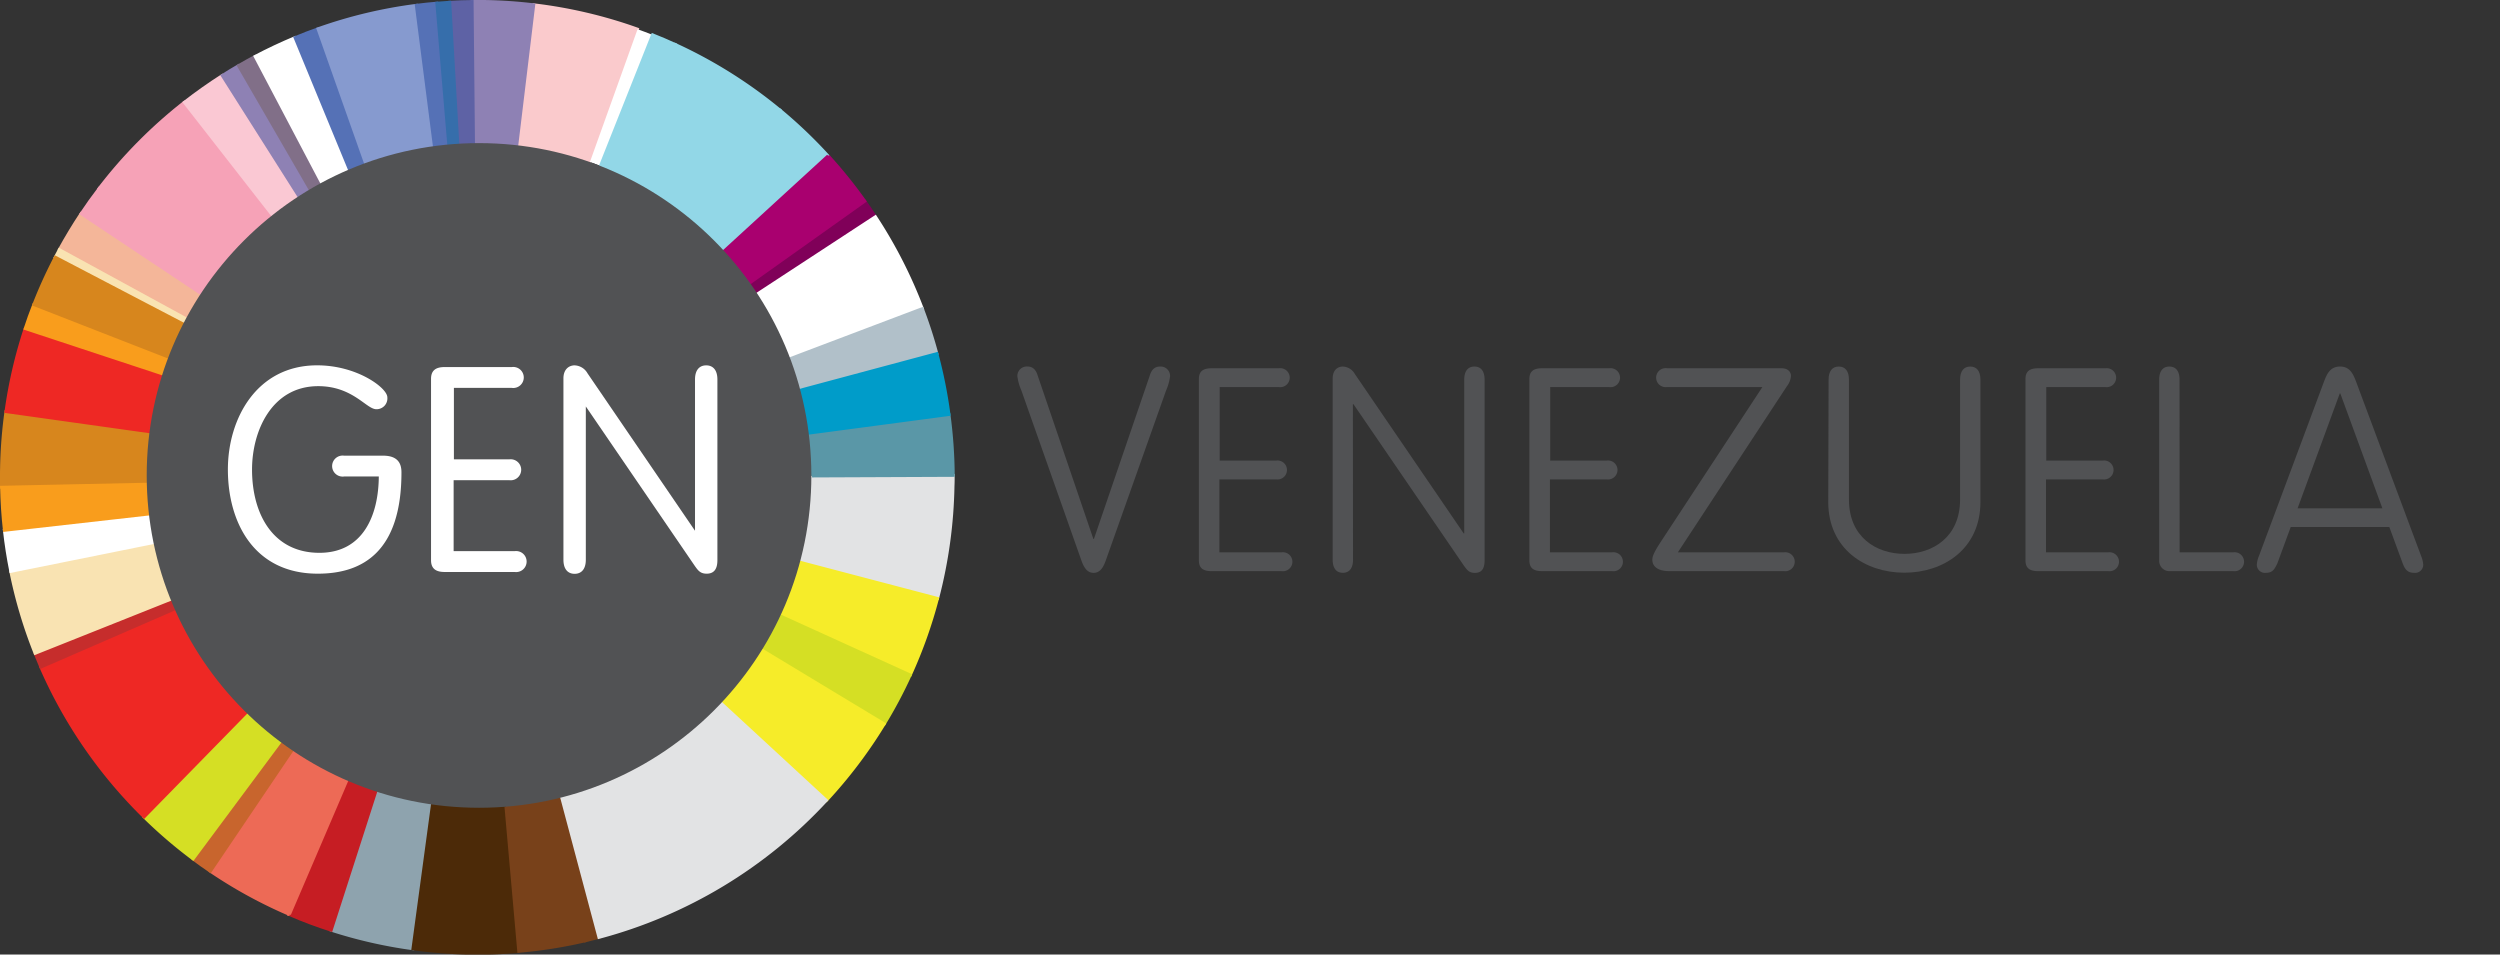 <svg id="Layer_1" data-name="Layer 1" xmlns="http://www.w3.org/2000/svg" xmlns:xlink="http://www.w3.org/1999/xlink" viewBox="0 0 737 281.4"><rect x="0" y="0" width="737" height="281.4" fill="#333333" stroke="none"/><defs><style>.cls-1,.cls-10,.cls-11,.cls-13,.cls-15,.cls-17,.cls-19,.cls-21,.cls-23,.cls-25,.cls-27,.cls-29,.cls-31,.cls-33,.cls-35,.cls-37,.cls-39,.cls-41,.cls-43,.cls-45,.cls-47,.cls-49,.cls-5,.cls-51,.cls-53,.cls-55,.cls-57,.cls-59,.cls-61,.cls-63,.cls-65,.cls-67,.cls-69,.cls-8{fill:none;}.cls-2,.cls-66{fill:#515254;}.cls-3{clip-path:url(#clip-path);}.cls-4{fill:#facacc;}.cls-12,.cls-14,.cls-16,.cls-18,.cls-20,.cls-22,.cls-24,.cls-26,.cls-28,.cls-30,.cls-32,.cls-34,.cls-36,.cls-38,.cls-4,.cls-40,.cls-42,.cls-44,.cls-46,.cls-48,.cls-50,.cls-52,.cls-54,.cls-56,.cls-58,.cls-6,.cls-60,.cls-62,.cls-64,.cls-66,.cls-7,.cls-9{fill-rule:evenodd;}.cls-5{stroke:#facacc;}.cls-10,.cls-11,.cls-13,.cls-15,.cls-17,.cls-19,.cls-21,.cls-23,.cls-25,.cls-27,.cls-29,.cls-31,.cls-33,.cls-35,.cls-37,.cls-39,.cls-41,.cls-43,.cls-45,.cls-47,.cls-49,.cls-5,.cls-51,.cls-53,.cls-55,.cls-57,.cls-59,.cls-61,.cls-63,.cls-65,.cls-67,.cls-69,.cls-8{stroke-miterlimit:3.86;}.cls-10,.cls-11,.cls-13,.cls-15,.cls-17,.cls-19,.cls-21,.cls-23,.cls-25,.cls-27,.cls-29,.cls-31,.cls-33,.cls-35,.cls-37,.cls-39,.cls-41,.cls-43,.cls-45,.cls-47,.cls-49,.cls-5,.cls-51,.cls-53,.cls-55,.cls-57,.cls-59,.cls-61,.cls-63,.cls-65,.cls-67,.cls-8{stroke-width:0.9px;}.cls-6,.cls-68{fill:#fff;}.cls-7{fill:#92d7e7;}.cls-8{stroke:#92d7e7;}.cls-9{fill:#800059;}.cls-10{stroke:#800059;}.cls-11,.cls-69{stroke:#fff;}.cls-12{fill:#b1c0c9;}.cls-13{stroke:#b1c0c9;}.cls-14{fill:#e2e3e4;}.cls-15{stroke:#e2e3e4;}.cls-16{fill:#f6ec29;}.cls-17{stroke:#f6ec29;}.cls-18{fill:#d5df24;}.cls-19{stroke:#d5df24;}.cls-20{fill:#78411a;}.cls-21{stroke:#78411a;}.cls-22{fill:#8ea3ae;}.cls-23{stroke:#8ea3ae;}.cls-24{fill:#c61d23;}.cls-25{stroke:#c61d23;}.cls-26{fill:#ed6a56;}.cls-27{stroke:#ed6a56;}.cls-28{fill:#c8652d;}.cls-29{stroke:#c8652d;}.cls-30{fill:#ee2824;}.cls-31{stroke:#ee2824;}.cls-32{fill:#c62d2c;}.cls-33{stroke:#c62d2c;}.cls-34{fill:#f9e3b2;}.cls-35{stroke:#f9e3b2;}.cls-36{fill:#d7861d;}.cls-37{stroke:#d7861d;}.cls-38{fill:#f4b699;}.cls-39{stroke:#f4b699;}.cls-40{fill:#f6a2b7;}.cls-41{stroke:#f6a2b7;}.cls-42{fill:#fac8d3;}.cls-43{stroke:#fac8d3;}.cls-44{fill:#8e81b4;}.cls-45{stroke:#8e81b4;}.cls-46{fill:#816f88;}.cls-47{stroke:#816f88;}.cls-48{fill:#5571b6;}.cls-49{stroke:#5571b6;}.cls-50{fill:#869acf;}.cls-51{stroke:#869acf;}.cls-52{fill:#5e62a5;}.cls-53{stroke:#5e62a5;}.cls-54{fill:#366eab;}.cls-55{stroke:#366eab;}.cls-56{fill:#f99d1c;}.cls-57{stroke:#f99d1c;}.cls-58{fill:#4c2a08;}.cls-59{stroke:#4c2a08;}.cls-60{fill:#a9006f;}.cls-61{stroke:#a9006f;}.cls-62{fill:#5a97a7;}.cls-63{stroke:#5a97a7;}.cls-64{fill:#009cc9;}.cls-65{stroke:#009cc9;}.cls-67{stroke:#515254;}.cls-69{stroke-width:0.6px;}</style><clipPath id="clip-path"><rect class="cls-1" width="656.33" height="281.4"/></clipPath></defs><title>GEN_L-Z2</title><path class="cls-2" d="M339,110.58c.5-1.6,1.43-2.52,2.94-2.52a2.78,2.78,0,0,1,3,2.86,15.3,15.3,0,0,1-1.18,4.2L326,165.18c-.59,1.68-1.51,3.7-3.61,3.7s-3-2-3.61-3.7L301.1,115.11a15.29,15.29,0,0,1-1.18-4.2,2.78,2.78,0,0,1,3-2.86c1.51,0,2.44.92,2.94,2.52l16.46,48.3h.17Z"/><path class="cls-2" d="M359.48,162.83h18.31a2.8,2.8,0,1,1,0,5.54H357.13c-2.69,0-3.7-1.09-3.7-3.19V111.76c0-2.1,1-3.19,3.7-3.19H377a2.8,2.8,0,1,1,0,5.54H359.56v21.67h16.63a2.8,2.8,0,1,1,0,5.54H359.48Z"/><path class="cls-2" d="M398.87,165c0,2.52-1.09,3.86-3,3.86s-3-1.34-3-3.86V111.59c0-2.35,1.34-3.53,3-3.53a4.25,4.25,0,0,1,3.53,2.18l32.09,47h.17V111.92c0-2.52,1.09-3.86,3-3.86s3,1.34,3,3.86v53.26c0,2.86-1.18,3.7-2.86,3.7s-2.27-.76-3.28-2.18L399,119.15h-.17Z"/><path class="cls-2" d="M456.92,162.83h18.31a2.8,2.8,0,1,1,0,5.54H454.56c-2.69,0-3.7-1.09-3.7-3.19V111.76c0-2.1,1-3.19,3.7-3.19h19.82a2.8,2.8,0,1,1,0,5.54H457v21.67h16.63a2.8,2.8,0,1,1,0,5.54H456.92Z"/><path class="cls-2" d="M525.88,162.83a2.8,2.8,0,1,1,0,5.54H492.11c-3.44,0-5-1.43-5-3.36,0-1.18.76-2.6,2.44-5.21l30-45.7H491.44a2.8,2.8,0,1,1,0-5.54h33.68c2.1,0,2.86,1.18,2.86,2.27a5.52,5.52,0,0,1-1.18,3l-32.17,49Z"/><path class="cls-2" d="M539.07,111.92c0-2.52,1.09-3.86,3-3.86s3,1.34,3,3.86v35.36c0,11,8,16,16.38,16s16.38-5,16.38-16V111.92c0-2.52,1.09-3.86,3-3.86s3,1.34,3,3.86V148c0,13.78-10.84,20.83-22.43,20.83s-22.43-7.06-22.43-20.83Z"/><path class="cls-2" d="M603.16,162.83h18.31a2.8,2.8,0,1,1,0,5.54H600.81c-2.69,0-3.7-1.09-3.7-3.19V111.76c0-2.1,1-3.19,3.7-3.19h19.82a2.8,2.8,0,1,1,0,5.54H603.24v21.67h16.63a2.8,2.8,0,1,1,0,5.54H603.16Z"/><path class="cls-2" d="M642.55,162.83h15.79a2.8,2.8,0,1,1,0,5.54H639.53a3,3,0,0,1-3-3V111.92c0-2.52,1.09-3.86,3-3.86s3,1.34,3,3.86Z"/><path class="cls-2" d="M671.36,166.1c-.76,1.51-1.26,2.77-3.36,2.77a2.4,2.4,0,0,1-2.69-2.35,7.74,7.74,0,0,1,.59-2.52l19.24-51.58c.76-1.93,1.68-4.37,4.7-4.37s3.95,2.44,4.7,4.37L713.78,164a7.74,7.74,0,0,1,.59,2.52,2.4,2.4,0,0,1-2.69,2.35c-2.1,0-2.77-1.26-3.36-2.77l-3.95-10.75H675.31ZM689.93,116h-.17l-12.43,33.85h25Z"/><g class="cls-3"><path class="cls-4" d="M157.37,1.44a139.44,139.44,0,0,1,30.53,7.16l-14,39.14a97.32,97.32,0,0,0-21.49-4.9Z"/><path class="cls-5" d="M157.37,1.44a139.44,139.44,0,0,1,30.53,7.16l-14,39.14a97.32,97.32,0,0,0-21.49-4.9Z"/><path class="cls-6" d="M187.95,8.61q2.22.79,4.4,1.66L177,48.9q-1.53-.6-3.09-1.15Z"/><path class="cls-7" d="M192.39,10.28q3.37,1.34,6.65,2.84L181.72,50.88q-2.31-1-4.68-2Z"/><path class="cls-8" d="M192.39,10.28q3.37,1.34,6.65,2.84L181.72,50.88q-2.31-1-4.68-2Z"/><path class="cls-7" d="M199.08,13.14A140.11,140.11,0,0,1,229.95,32.5l-26.4,31.95a97.93,97.93,0,0,0-21.79-13.56Z"/><path class="cls-8" d="M199.08,13.14A140.11,140.11,0,0,1,229.95,32.5l-26.4,31.95a97.93,97.93,0,0,0-21.79-13.56Z"/><path class="cls-9" d="M254.95,59.34q1.59,2.23,3.1,4.54L223.38,86.53q-1.06-1.61-2.18-3.18Z"/><path class="cls-10" d="M254.95,59.34q1.59,2.23,3.1,4.54L223.38,86.53q-1.06-1.61-2.18-3.18Z"/><path class="cls-6" d="M258.07,63.91A139.67,139.67,0,0,1,271.88,91l-38.78,14.68a97.77,97.77,0,0,0-9.7-19.08Z"/><path class="cls-11" d="M258.07,63.91A139.67,139.67,0,0,1,271.88,91l-38.78,14.68a97.77,97.77,0,0,0-9.7-19.08Z"/><path class="cls-12" d="M271.89,91a138.47,138.47,0,0,1,4.27,13.21L236.09,115a97.26,97.26,0,0,0-3-9.31Z"/><path class="cls-13" d="M271.89,91a138.47,138.47,0,0,1,4.27,13.21L236.09,115a97.26,97.26,0,0,0-3-9.31Z"/><path class="cls-14" d="M280.93,143.26a140.57,140.57,0,0,1-4.55,33.12L236,165.76a97.86,97.86,0,0,0,3.37-23.83l0-1.6,41.61-.16q0,1.54,0,3.1"/><path class="cls-15" d="M280.93,143.26a140.57,140.57,0,0,1-4.55,33.12L236,165.76a97.86,97.86,0,0,0,3.37-23.83l0-1.6,41.61-.16Q281,141.71,280.93,143.26Z"/><path class="cls-16" d="M276.36,176.42a139.55,139.55,0,0,1-8,22.52l-38.15-17.39a96.77,96.77,0,0,0,5.76-15.75Z"/><path class="cls-17" d="M276.36,176.42a139.55,139.55,0,0,1-8,22.52l-38.15-17.39a96.77,96.77,0,0,0,5.76-15.75Z"/><path class="cls-18" d="M268.31,199a139.44,139.44,0,0,1-7.64,14.41l-35.94-21.75a98.56,98.56,0,0,0,5.44-10Z"/><path class="cls-19" d="M268.31,199a139.44,139.44,0,0,1-7.64,14.41l-35.94-21.75a98.56,98.56,0,0,0,5.44-10Z"/><path class="cls-20" d="M176.54,276.33c-1.32.35-2.64.67-4,1l-9.75-41.61c.92-.2,1.84-.42,2.75-.65Z"/><path class="cls-21" d="M176.54,276.33c-1.32.35-2.64.67-4,1l-9.75-41.61c.92-.2,1.84-.42,2.75-.65Z"/><path class="cls-22" d="M121.71,279.67a139.21,139.21,0,0,1-24-5.45l13.19-41a97.29,97.29,0,0,0,16.63,3.88Z"/><path class="cls-23" d="M121.71,279.67a139.21,139.21,0,0,1-24-5.45l13.19-41a97.29,97.29,0,0,0,16.63,3.88Z"/><path class="cls-24" d="M97.62,274.21q-6.26-2-12.25-4.59l17-39.67q4.13,1.8,8.45,3.22Z"/><path class="cls-25" d="M97.62,274.21q-6.26-2-12.25-4.59l17-39.67q4.13,1.8,8.45,3.22Z"/><path class="cls-26" d="M62.07,256.85,86.27,221a97.75,97.75,0,0,0,16.05,8.88l-17,39.67a139.73,139.73,0,0,1-23.26-12.75"/><path class="cls-27" d="M62.07,256.85,86.27,221a97.75,97.75,0,0,0,16.05,8.88l-17,39.67A139.73,139.73,0,0,1,62.07,256.85Z"/><path class="cls-28" d="M62,256.83q-2.58-1.75-5.08-3.61l25.79-34.7c1.15.86,2.31,1.7,3.49,2.5Z"/><path class="cls-29" d="M62,256.83q-2.58-1.75-5.08-3.61l25.79-34.7c1.15.86,2.31,1.7,3.49,2.5Z"/><path class="cls-18" d="M56.92,253.19a140.76,140.76,0,0,1-14.41-12.35l30.26-30.9a98.42,98.42,0,0,0,9.93,8.56Z"/><path class="cls-19" d="M56.92,253.19a140.76,140.76,0,0,1-14.41-12.35l30.26-30.9a98.42,98.42,0,0,0,9.93,8.56Z"/><path class="cls-30" d="M42.48,240.81a140.62,140.62,0,0,1-30.41-44.13l39.65-17.27a98.14,98.14,0,0,0,21,30.49Z"/><path class="cls-31" d="M42.48,240.81a140.62,140.62,0,0,1-30.41-44.13l39.65-17.27a98.14,98.14,0,0,0,21,30.49Z"/><path class="cls-32" d="M12.05,196.64q-.87-2-1.68-4l40.16-16c.37.94.76,1.86,1.16,2.77Z"/><path class="cls-33" d="M12.05,196.64q-.87-2-1.68-4l40.16-16c.37.94.76,1.86,1.16,2.77Z"/><path class="cls-34" d="M10.36,192.58a139.15,139.15,0,0,1-7.16-24.11l42.33-8.55a97.07,97.07,0,0,0,5,16.65Z"/><path class="cls-35" d="M10.36,192.58a139.15,139.15,0,0,1-7.16-24.11l42.33-8.55a97.07,97.07,0,0,0,5,16.65Z"/><path class="cls-36" d="M.47,138.15a141.7,141.7,0,0,1,1.3-16.78l42.58,5.93a99.4,99.4,0,0,0-.82,11.05q0,2.19,0,4.35l-43.08.9q-.06-2.72,0-5.47"/><path class="cls-37" d="M.47,138.15a141.7,141.7,0,0,1,1.3-16.78l42.58,5.93a99.4,99.4,0,0,0-.82,11.05q0,2.19,0,4.35l-43.08.9Q.42,140.89.47,138.15Z"/><path class="cls-30" d="M1.78,121.32A139.48,139.48,0,0,1,7.43,96.89L48.16,110.3a97.62,97.62,0,0,0-3.79,17Z"/><path class="cls-31" d="M1.78,121.32A139.48,139.48,0,0,1,7.43,96.89L48.16,110.3a97.62,97.62,0,0,0-3.79,17Z"/><path class="cls-38" d="M17.53,73.57q3-5.44,6.39-10.57L59.41,86.66C57.85,89,56.39,91.51,55,94Z"/><path class="cls-39" d="M17.53,73.57q3-5.44,6.39-10.57L59.41,86.66C57.85,89,56.39,91.51,55,94Z"/><path class="cls-40" d="M23.94,63q2.52-3.78,5.28-7.39L63.05,81.46Q61.16,84,59.43,86.63Z"/><path class="cls-41" d="M23.94,63q2.52-3.78,5.28-7.39L63.05,81.46Q61.16,84,59.43,86.63Z"/><path class="cls-40" d="M29.25,55.55A141.24,141.24,0,0,1,54.33,30.2L80.38,63.6a98.58,98.58,0,0,0-17.3,17.83Z"/><path class="cls-41" d="M29.25,55.55A141.24,141.24,0,0,1,54.33,30.2L80.38,63.6a98.58,98.58,0,0,0-17.3,17.83Z"/><path class="cls-42" d="M54.36,30.17Q59.73,26,65.5,22.3L88.13,58q-4,2.59-7.71,5.56Z"/><path class="cls-43" d="M54.36,30.17Q59.73,26,65.5,22.3L88.13,58q-4,2.59-7.71,5.56Z"/><path class="cls-44" d="M65.54,22.27q2.34-1.49,4.75-2.88L91.45,55.94c-1.11.66-2.21,1.34-3.29,2Z"/><path class="cls-45" d="M65.54,22.27q2.34-1.49,4.75-2.88L91.45,55.94c-1.11.66-2.21,1.34-3.29,2Z"/><path class="cls-46" d="M70.32,19.37q2.41-1.4,4.87-2.71L94.86,54q-1.71.93-3.38,1.92Z"/><path class="cls-47" d="M70.32,19.37q2.41-1.4,4.87-2.71L94.86,54q-1.71.93-3.38,1.92Z"/><path class="cls-6" d="M75.23,16.64q5.71-3,11.71-5.51L103,50Q98.87,51.83,94.9,54Z"/><path class="cls-11" d="M75.23,16.64q5.71-3,11.71-5.51L103,50Q98.87,51.83,94.9,54Z"/><path class="cls-48" d="M87,11.11q3.32-1.39,6.73-2.59l14,39.66c-1.58.58-3.14,1.2-4.68,1.85Z"/><path class="cls-49" d="M87,11.11q3.32-1.39,6.73-2.59l14,39.66c-1.58.58-3.14,1.2-4.68,1.85Z"/><path class="cls-50" d="M93.76,8.5a139.34,139.34,0,0,1,29-6.91L128,43.14a97.17,97.17,0,0,0-20.23,5Z"/><path class="cls-51" d="M93.76,8.5a139.34,139.34,0,0,1,29-6.91L128,43.14a97.17,97.17,0,0,0-20.23,5Z"/><path class="cls-44" d="M157.33,1.43l-5,41.41q-4.5-.5-9.12-.58c-1.21,0-2.41,0-3.61,0L139.2.46c1.35,0,2.7,0,4.06,0a140.31,140.31,0,0,1,14.07,1"/><path class="cls-45" d="M157.33,1.43l-5,41.41q-4.5-.5-9.12-.58c-1.21,0-2.41,0-3.61,0L139.2.46c1.35,0,2.7,0,4.06,0A140.31,140.31,0,0,1,157.33,1.43Z"/><path class="cls-52" d="M139.16.46l.41,41.79c-1.54,0-3.07.09-4.58.19L132.61.68q3.25-.18,6.55-.22"/><path class="cls-53" d="M139.16.46l.41,41.79c-1.54,0-3.07.09-4.58.19L132.61.68Q135.86.5,139.16.46Z"/><path class="cls-48" d="M122.75,1.58q3-.38,6-.63l3.52,41.71c-1.4.13-2.8.29-4.19.48Z"/><path class="cls-49" d="M122.75,1.58q3-.38,6-.63l3.52,41.71c-1.4.13-2.8.29-4.19.48Z"/><path class="cls-54" d="M132.57.68l2.38,41.77c-.88.05-1.76.13-2.64.21L128.79.95q1.88-.16,3.78-.27"/><path class="cls-55" d="M132.57.68l2.38,41.77c-.88.05-1.76.13-2.64.21L128.79.95Q130.67.79,132.57.68Z"/><path class="cls-34" d="M17.51,73.61,55,94.07q-.41.76-.8,1.53L16.33,75.81c.39-.74.78-1.47,1.18-2.2"/><path class="cls-35" d="M17.51,73.61,55,94.07q-.41.76-.8,1.53L16.33,75.81C16.71,75.07,17.11,74.34,17.51,73.61Z"/><path class="cls-56" d="M7.44,96.85q1.17-3.56,2.52-7l39.91,15.55q-.92,2.42-1.71,4.89Z"/><path class="cls-57" d="M7.44,96.85q1.17-3.56,2.52-7l39.91,15.55q-.92,2.42-1.71,4.89Z"/><path class="cls-36" d="M49.89,105.34,10,89.78a140.07,140.07,0,0,1,6.33-13.93L54.2,95.64a97.68,97.68,0,0,0-4.31,9.7"/><path class="cls-37" d="M49.89,105.34,10,89.78a140.07,140.07,0,0,1,6.33-13.93L54.2,95.64A97.68,97.68,0,0,0,49.89,105.34Z"/><path class="cls-58" d="M121.75,279.68l5.77-42.61a99,99,0,0,0,12.13,1q4.79.09,9.47-.27l3.78,42.67a143.36,143.36,0,0,1-14.75.5,141.63,141.63,0,0,1-16.39-1.25"/><path class="cls-59" d="M121.75,279.68l5.77-42.61a99,99,0,0,0,12.13,1q4.79.09,9.47-.27l3.78,42.67a143.36,143.36,0,0,1-14.75.5A141.63,141.63,0,0,1,121.75,279.68Z"/><path class="cls-20" d="M172.53,277.33a139.86,139.86,0,0,1-19.59,3.1l-3.78-42.67a97.73,97.73,0,0,0,13.63-2Z"/><path class="cls-21" d="M172.53,277.33a139.86,139.86,0,0,1-19.59,3.1l-3.78-42.67a97.73,97.73,0,0,0,13.63-2Z"/><path class="cls-7" d="M230,32.53A140.68,140.68,0,0,1,244.12,46l-30.57,28a98.67,98.67,0,0,0-10-9.44Z"/><path class="cls-8" d="M230,32.53A140.68,140.68,0,0,1,244.12,46l-30.57,28a98.67,98.67,0,0,0-10-9.44Z"/><path class="cls-60" d="M254.92,59.3l-33.75,24a98.17,98.17,0,0,0-7.59-9.36l30.57-28a140.7,140.7,0,0,1,10.78,13.3"/><path class="cls-61" d="M254.92,59.3l-33.75,24a98.17,98.17,0,0,0-7.59-9.36l30.57-28A140.7,140.7,0,0,1,254.92,59.3Z"/><path class="cls-6" d="M3.19,168.42Q2,162.48,1.31,156.37l42.86-4.85q.49,4.24,1.34,8.36Z"/><path class="cls-11" d="M3.19,168.42Q2,162.48,1.31,156.37l42.86-4.85q.49,4.24,1.34,8.36Z"/><path class="cls-56" d="M.48,143.66l43.08-.9q.11,4.41.61,8.72L1.31,156.32q-.69-6.25-.83-12.66"/><path class="cls-57" d="M.48,143.66l43.08-.9q.11,4.41.61,8.72L1.31,156.32Q.62,150.07.48,143.66Z"/><path class="cls-16" d="M260.65,213.42a140.25,140.25,0,0,1-17,22.49l-31-28.62a98.22,98.22,0,0,0,12-15.62Z"/><path class="cls-17" d="M260.65,213.42a140.25,140.25,0,0,1-17,22.49l-31-28.62a98.22,98.22,0,0,0,12-15.62Z"/><path class="cls-14" d="M176.58,276.32l-11-41.28a97.87,97.87,0,0,0,47-27.72l31,28.62a140.22,140.22,0,0,1-67.07,40.38"/><path class="cls-15" d="M176.58,276.32l-11-41.28a97.87,97.87,0,0,0,47-27.72l31,28.62A140.22,140.22,0,0,1,176.58,276.32Z"/><path class="cls-62" d="M238.56,127.7l41.18-5.48A141.29,141.29,0,0,1,281,140.12l-41.61.18a98.62,98.62,0,0,0-.78-12.6"/><path class="cls-63" d="M238.56,127.7l41.18-5.48A141.29,141.29,0,0,1,281,140.12l-41.61.18A98.62,98.62,0,0,0,238.56,127.7Z"/><path class="cls-64" d="M276.17,104.26a139.5,139.5,0,0,1,3.57,17.92l-41.19,5.48A97,97,0,0,0,236.1,115Z"/><path class="cls-65" d="M276.17,104.26a139.5,139.5,0,0,1,3.57,17.92l-41.19,5.48A97,97,0,0,0,236.1,115Z"/><path class="cls-66" d="M238.74,140.16a97.53,97.53,0,1,0-97.53,97.53,97.53,97.53,0,0,0,97.53-97.53"/><circle class="cls-67" cx="141.22" cy="140.16" r="97.52"/><path class="cls-68" d="M112.93,134.63c4.2,0,5.12,2.18,5.12,4.62,0,23.18-11.26,29.57-24.36,29.57-18.65,0-26.21-15-26.21-30.41,0-14.87,8.4-30.41,26-30.41,11.76,0,20.41,6.64,20.41,9.15a2.89,2.89,0,0,1-2.94,3.19c-2.77,0-6.89-6.8-17.14-6.8C79.92,113.55,74,126.91,74,138.41c0,13.52,6.47,24.86,20.16,24.86,13,0,17.81-11.09,17.81-23.1H101.42a2.8,2.8,0,1,1,0-5.54Z"/><path class="cls-69" d="M112.93,134.63c4.2,0,5.12,2.18,5.12,4.62,0,23.18-11.26,29.57-24.36,29.57-18.65,0-26.21-15-26.21-30.41,0-14.87,8.4-30.41,26-30.41,11.76,0,20.41,6.64,20.41,9.15a2.89,2.89,0,0,1-2.94,3.19c-2.77,0-6.89-6.8-17.14-6.8C79.92,113.55,74,126.91,74,138.41c0,13.52,6.47,24.86,20.16,24.86,13,0,17.81-11.09,17.81-23.1H101.42a2.8,2.8,0,1,1,0-5.54Z"/><path class="cls-68" d="M133.43,162.78h18.31a2.8,2.8,0,1,1,0,5.54H131.07c-2.69,0-3.7-1.09-3.7-3.19V111.7c0-2.1,1-3.19,3.7-3.19H150.9a2.8,2.8,0,1,1,0,5.54H133.51v21.67h16.63a2.8,2.8,0,1,1,0,5.54H133.43Z"/><path class="cls-69" d="M133.43,162.78h18.31a2.8,2.8,0,1,1,0,5.54H131.07c-2.69,0-3.7-1.09-3.7-3.19V111.7c0-2.1,1-3.19,3.7-3.19H150.9a2.8,2.8,0,1,1,0,5.54H133.51v21.67h16.63a2.8,2.8,0,1,1,0,5.54H133.43Z"/><path class="cls-68" d="M172.4,165c0,2.52-1.09,3.86-3,3.86s-3-1.34-3-3.86V111.54c0-2.35,1.34-3.53,3-3.53a4.25,4.25,0,0,1,3.53,2.18l32.09,47h.17V111.87c0-2.52,1.09-3.86,3-3.86s3,1.34,3,3.86v53.26c0,2.85-1.18,3.69-2.86,3.69s-2.27-.76-3.27-2.18L172.57,119.1h-.17Z"/><path class="cls-69" d="M172.4,165c0,2.52-1.09,3.86-3,3.86s-3-1.34-3-3.86V111.54c0-2.35,1.34-3.53,3-3.53a4.25,4.25,0,0,1,3.53,2.18l32.09,47h.17V111.87c0-2.52,1.09-3.86,3-3.86s3,1.34,3,3.86v53.26c0,2.85-1.18,3.69-2.86,3.69s-2.27-.76-3.27-2.18L172.57,119.1h-.17Z"/></g></svg>